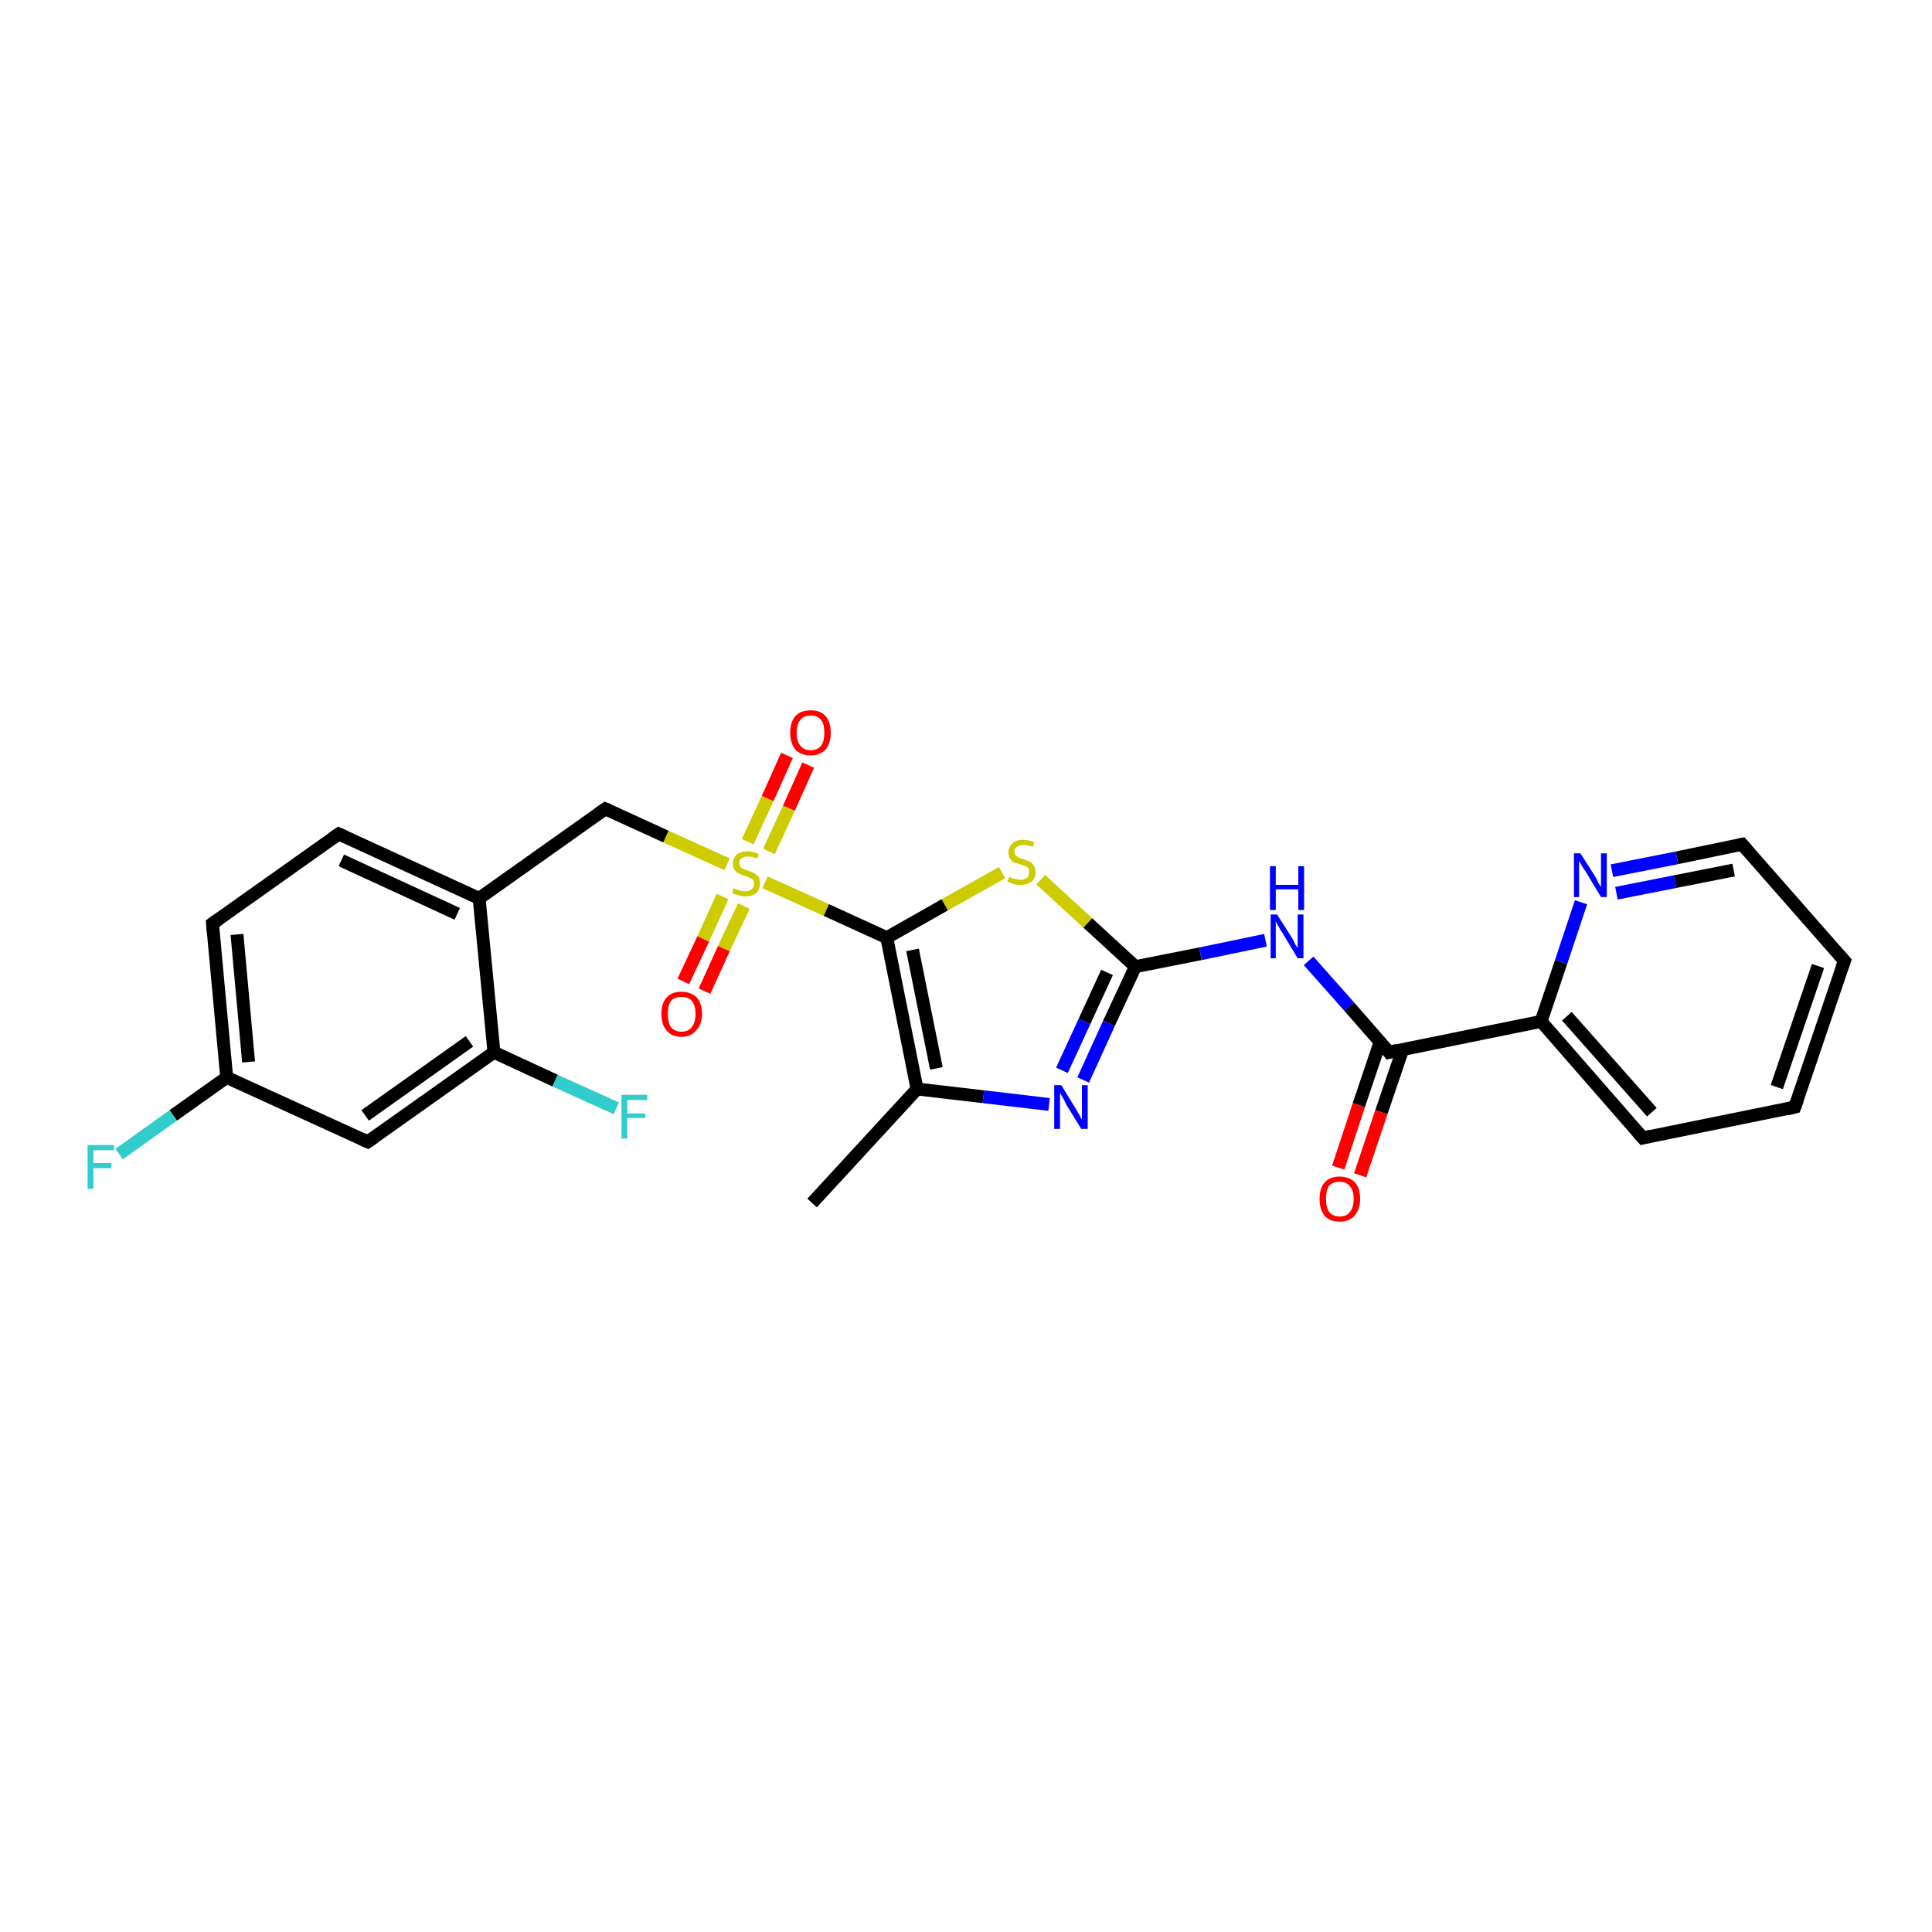 <?xml version='1.0' encoding='iso-8859-1'?>
<svg version='1.1' baseProfile='full'
              xmlns='http://www.w3.org/2000/svg'
                      xmlns:rdkit='http://www.rdkit.org/xml'
                      xmlns:xlink='http://www.w3.org/1999/xlink'
                  xml:space='preserve'
width='300px' height='300px' viewBox='0 0 300 300'>
<!-- END OF HEADER -->
<rect style='opacity:1.0;fill:#FFFFFF;stroke:none' width='300.0' height='300.0' x='0.0' y='0.0'> </rect>
<path class='bond-0 atom-0 atom-1' d='M 126.1,186.8 L 142.4,169.1' style='fill:none;fill-rule:evenodd;stroke:#000000;stroke-width:2.0px;stroke-linecap:butt;stroke-linejoin:miter;stroke-opacity:1' />
<path class='bond-1 atom-1 atom-2' d='M 142.4,169.1 L 152.7,170.3' style='fill:none;fill-rule:evenodd;stroke:#000000;stroke-width:2.0px;stroke-linecap:butt;stroke-linejoin:miter;stroke-opacity:1' />
<path class='bond-1 atom-1 atom-2' d='M 152.7,170.3 L 162.9,171.5' style='fill:none;fill-rule:evenodd;stroke:#0000FF;stroke-width:2.0px;stroke-linecap:butt;stroke-linejoin:miter;stroke-opacity:1' />
<path class='bond-2 atom-2 atom-3' d='M 168.2,167.7 L 172.2,158.9' style='fill:none;fill-rule:evenodd;stroke:#0000FF;stroke-width:2.0px;stroke-linecap:butt;stroke-linejoin:miter;stroke-opacity:1' />
<path class='bond-2 atom-2 atom-3' d='M 172.2,158.9 L 176.3,150.1' style='fill:none;fill-rule:evenodd;stroke:#000000;stroke-width:2.0px;stroke-linecap:butt;stroke-linejoin:miter;stroke-opacity:1' />
<path class='bond-2 atom-2 atom-3' d='M 164.9,166.2 L 168.4,158.6' style='fill:none;fill-rule:evenodd;stroke:#0000FF;stroke-width:2.0px;stroke-linecap:butt;stroke-linejoin:miter;stroke-opacity:1' />
<path class='bond-2 atom-2 atom-3' d='M 168.4,158.6 L 171.9,151.0' style='fill:none;fill-rule:evenodd;stroke:#000000;stroke-width:2.0px;stroke-linecap:butt;stroke-linejoin:miter;stroke-opacity:1' />
<path class='bond-3 atom-3 atom-4' d='M 176.3,150.1 L 186.4,148.1' style='fill:none;fill-rule:evenodd;stroke:#000000;stroke-width:2.0px;stroke-linecap:butt;stroke-linejoin:miter;stroke-opacity:1' />
<path class='bond-3 atom-3 atom-4' d='M 186.4,148.1 L 196.5,146.0' style='fill:none;fill-rule:evenodd;stroke:#0000FF;stroke-width:2.0px;stroke-linecap:butt;stroke-linejoin:miter;stroke-opacity:1' />
<path class='bond-4 atom-4 atom-5' d='M 203.2,149.2 L 209.5,156.3' style='fill:none;fill-rule:evenodd;stroke:#0000FF;stroke-width:2.0px;stroke-linecap:butt;stroke-linejoin:miter;stroke-opacity:1' />
<path class='bond-4 atom-4 atom-5' d='M 209.5,156.3 L 215.7,163.4' style='fill:none;fill-rule:evenodd;stroke:#000000;stroke-width:2.0px;stroke-linecap:butt;stroke-linejoin:miter;stroke-opacity:1' />
<path class='bond-5 atom-5 atom-6' d='M 214.3,161.8 L 211.0,171.6' style='fill:none;fill-rule:evenodd;stroke:#000000;stroke-width:2.0px;stroke-linecap:butt;stroke-linejoin:miter;stroke-opacity:1' />
<path class='bond-5 atom-5 atom-6' d='M 211.0,171.6 L 207.8,181.3' style='fill:none;fill-rule:evenodd;stroke:#FF0000;stroke-width:2.0px;stroke-linecap:butt;stroke-linejoin:miter;stroke-opacity:1' />
<path class='bond-5 atom-5 atom-6' d='M 217.8,163.0 L 214.5,172.7' style='fill:none;fill-rule:evenodd;stroke:#000000;stroke-width:2.0px;stroke-linecap:butt;stroke-linejoin:miter;stroke-opacity:1' />
<path class='bond-5 atom-5 atom-6' d='M 214.5,172.7 L 211.2,182.5' style='fill:none;fill-rule:evenodd;stroke:#FF0000;stroke-width:2.0px;stroke-linecap:butt;stroke-linejoin:miter;stroke-opacity:1' />
<path class='bond-6 atom-5 atom-7' d='M 215.7,163.4 L 239.3,158.6' style='fill:none;fill-rule:evenodd;stroke:#000000;stroke-width:2.0px;stroke-linecap:butt;stroke-linejoin:miter;stroke-opacity:1' />
<path class='bond-7 atom-7 atom-8' d='M 239.3,158.6 L 255.1,176.7' style='fill:none;fill-rule:evenodd;stroke:#000000;stroke-width:2.0px;stroke-linecap:butt;stroke-linejoin:miter;stroke-opacity:1' />
<path class='bond-7 atom-7 atom-8' d='M 243.3,157.8 L 256.5,172.7' style='fill:none;fill-rule:evenodd;stroke:#000000;stroke-width:2.0px;stroke-linecap:butt;stroke-linejoin:miter;stroke-opacity:1' />
<path class='bond-8 atom-8 atom-9' d='M 255.1,176.7 L 278.7,171.9' style='fill:none;fill-rule:evenodd;stroke:#000000;stroke-width:2.0px;stroke-linecap:butt;stroke-linejoin:miter;stroke-opacity:1' />
<path class='bond-9 atom-9 atom-10' d='M 278.7,171.9 L 286.4,149.2' style='fill:none;fill-rule:evenodd;stroke:#000000;stroke-width:2.0px;stroke-linecap:butt;stroke-linejoin:miter;stroke-opacity:1' />
<path class='bond-9 atom-9 atom-10' d='M 275.9,168.8 L 282.3,150.0' style='fill:none;fill-rule:evenodd;stroke:#000000;stroke-width:2.0px;stroke-linecap:butt;stroke-linejoin:miter;stroke-opacity:1' />
<path class='bond-10 atom-10 atom-11' d='M 286.4,149.2 L 270.5,131.1' style='fill:none;fill-rule:evenodd;stroke:#000000;stroke-width:2.0px;stroke-linecap:butt;stroke-linejoin:miter;stroke-opacity:1' />
<path class='bond-11 atom-11 atom-12' d='M 270.5,131.1 L 260.4,133.2' style='fill:none;fill-rule:evenodd;stroke:#000000;stroke-width:2.0px;stroke-linecap:butt;stroke-linejoin:miter;stroke-opacity:1' />
<path class='bond-11 atom-11 atom-12' d='M 260.4,133.2 L 250.3,135.2' style='fill:none;fill-rule:evenodd;stroke:#0000FF;stroke-width:2.0px;stroke-linecap:butt;stroke-linejoin:miter;stroke-opacity:1' />
<path class='bond-11 atom-11 atom-12' d='M 269.2,135.1 L 260.1,136.9' style='fill:none;fill-rule:evenodd;stroke:#000000;stroke-width:2.0px;stroke-linecap:butt;stroke-linejoin:miter;stroke-opacity:1' />
<path class='bond-11 atom-11 atom-12' d='M 260.1,136.9 L 251.0,138.7' style='fill:none;fill-rule:evenodd;stroke:#0000FF;stroke-width:2.0px;stroke-linecap:butt;stroke-linejoin:miter;stroke-opacity:1' />
<path class='bond-12 atom-3 atom-13' d='M 176.3,150.1 L 168.9,143.3' style='fill:none;fill-rule:evenodd;stroke:#000000;stroke-width:2.0px;stroke-linecap:butt;stroke-linejoin:miter;stroke-opacity:1' />
<path class='bond-12 atom-3 atom-13' d='M 168.9,143.3 L 161.6,136.6' style='fill:none;fill-rule:evenodd;stroke:#CCCC00;stroke-width:2.0px;stroke-linecap:butt;stroke-linejoin:miter;stroke-opacity:1' />
<path class='bond-13 atom-13 atom-14' d='M 155.6,135.5 L 146.7,140.5' style='fill:none;fill-rule:evenodd;stroke:#CCCC00;stroke-width:2.0px;stroke-linecap:butt;stroke-linejoin:miter;stroke-opacity:1' />
<path class='bond-13 atom-13 atom-14' d='M 146.7,140.5 L 137.7,145.6' style='fill:none;fill-rule:evenodd;stroke:#000000;stroke-width:2.0px;stroke-linecap:butt;stroke-linejoin:miter;stroke-opacity:1' />
<path class='bond-14 atom-14 atom-15' d='M 137.7,145.6 L 128.3,141.3' style='fill:none;fill-rule:evenodd;stroke:#000000;stroke-width:2.0px;stroke-linecap:butt;stroke-linejoin:miter;stroke-opacity:1' />
<path class='bond-14 atom-14 atom-15' d='M 128.3,141.3 L 118.8,137.0' style='fill:none;fill-rule:evenodd;stroke:#CCCC00;stroke-width:2.0px;stroke-linecap:butt;stroke-linejoin:miter;stroke-opacity:1' />
<path class='bond-15 atom-15 atom-16' d='M 112.2,139.2 L 109.2,145.8' style='fill:none;fill-rule:evenodd;stroke:#CCCC00;stroke-width:2.0px;stroke-linecap:butt;stroke-linejoin:miter;stroke-opacity:1' />
<path class='bond-15 atom-15 atom-16' d='M 109.2,145.8 L 106.1,152.4' style='fill:none;fill-rule:evenodd;stroke:#FF0000;stroke-width:2.0px;stroke-linecap:butt;stroke-linejoin:miter;stroke-opacity:1' />
<path class='bond-15 atom-15 atom-16' d='M 115.5,140.7 L 112.4,147.3' style='fill:none;fill-rule:evenodd;stroke:#CCCC00;stroke-width:2.0px;stroke-linecap:butt;stroke-linejoin:miter;stroke-opacity:1' />
<path class='bond-15 atom-15 atom-16' d='M 112.4,147.3 L 109.4,153.9' style='fill:none;fill-rule:evenodd;stroke:#FF0000;stroke-width:2.0px;stroke-linecap:butt;stroke-linejoin:miter;stroke-opacity:1' />
<path class='bond-16 atom-15 atom-17' d='M 119.4,132.2 L 122.5,125.5' style='fill:none;fill-rule:evenodd;stroke:#CCCC00;stroke-width:2.0px;stroke-linecap:butt;stroke-linejoin:miter;stroke-opacity:1' />
<path class='bond-16 atom-15 atom-17' d='M 122.5,125.5 L 125.5,118.8' style='fill:none;fill-rule:evenodd;stroke:#FF0000;stroke-width:2.0px;stroke-linecap:butt;stroke-linejoin:miter;stroke-opacity:1' />
<path class='bond-16 atom-15 atom-17' d='M 116.1,130.7 L 119.2,124.0' style='fill:none;fill-rule:evenodd;stroke:#CCCC00;stroke-width:2.0px;stroke-linecap:butt;stroke-linejoin:miter;stroke-opacity:1' />
<path class='bond-16 atom-15 atom-17' d='M 119.2,124.0 L 122.2,117.3' style='fill:none;fill-rule:evenodd;stroke:#FF0000;stroke-width:2.0px;stroke-linecap:butt;stroke-linejoin:miter;stroke-opacity:1' />
<path class='bond-17 atom-15 atom-18' d='M 112.9,134.2 L 103.4,129.9' style='fill:none;fill-rule:evenodd;stroke:#CCCC00;stroke-width:2.0px;stroke-linecap:butt;stroke-linejoin:miter;stroke-opacity:1' />
<path class='bond-17 atom-15 atom-18' d='M 103.4,129.9 L 94.0,125.6' style='fill:none;fill-rule:evenodd;stroke:#000000;stroke-width:2.0px;stroke-linecap:butt;stroke-linejoin:miter;stroke-opacity:1' />
<path class='bond-18 atom-18 atom-19' d='M 94.0,125.6 L 74.4,139.5' style='fill:none;fill-rule:evenodd;stroke:#000000;stroke-width:2.0px;stroke-linecap:butt;stroke-linejoin:miter;stroke-opacity:1' />
<path class='bond-19 atom-19 atom-20' d='M 74.4,139.5 L 52.6,129.5' style='fill:none;fill-rule:evenodd;stroke:#000000;stroke-width:2.0px;stroke-linecap:butt;stroke-linejoin:miter;stroke-opacity:1' />
<path class='bond-19 atom-19 atom-20' d='M 71.0,141.9 L 53.0,133.6' style='fill:none;fill-rule:evenodd;stroke:#000000;stroke-width:2.0px;stroke-linecap:butt;stroke-linejoin:miter;stroke-opacity:1' />
<path class='bond-20 atom-20 atom-21' d='M 52.6,129.5 L 33.0,143.4' style='fill:none;fill-rule:evenodd;stroke:#000000;stroke-width:2.0px;stroke-linecap:butt;stroke-linejoin:miter;stroke-opacity:1' />
<path class='bond-21 atom-21 atom-22' d='M 33.0,143.4 L 35.2,167.3' style='fill:none;fill-rule:evenodd;stroke:#000000;stroke-width:2.0px;stroke-linecap:butt;stroke-linejoin:miter;stroke-opacity:1' />
<path class='bond-21 atom-21 atom-22' d='M 36.8,145.1 L 38.6,164.9' style='fill:none;fill-rule:evenodd;stroke:#000000;stroke-width:2.0px;stroke-linecap:butt;stroke-linejoin:miter;stroke-opacity:1' />
<path class='bond-22 atom-22 atom-23' d='M 35.2,167.3 L 26.9,173.2' style='fill:none;fill-rule:evenodd;stroke:#000000;stroke-width:2.0px;stroke-linecap:butt;stroke-linejoin:miter;stroke-opacity:1' />
<path class='bond-22 atom-22 atom-23' d='M 26.9,173.2 L 18.5,179.2' style='fill:none;fill-rule:evenodd;stroke:#33CCCC;stroke-width:2.0px;stroke-linecap:butt;stroke-linejoin:miter;stroke-opacity:1' />
<path class='bond-23 atom-22 atom-24' d='M 35.2,167.3 L 57.1,177.3' style='fill:none;fill-rule:evenodd;stroke:#000000;stroke-width:2.0px;stroke-linecap:butt;stroke-linejoin:miter;stroke-opacity:1' />
<path class='bond-24 atom-24 atom-25' d='M 57.1,177.3 L 76.7,163.4' style='fill:none;fill-rule:evenodd;stroke:#000000;stroke-width:2.0px;stroke-linecap:butt;stroke-linejoin:miter;stroke-opacity:1' />
<path class='bond-24 atom-24 atom-25' d='M 56.7,173.2 L 72.9,161.7' style='fill:none;fill-rule:evenodd;stroke:#000000;stroke-width:2.0px;stroke-linecap:butt;stroke-linejoin:miter;stroke-opacity:1' />
<path class='bond-25 atom-25 atom-26' d='M 76.7,163.4 L 86.2,167.8' style='fill:none;fill-rule:evenodd;stroke:#000000;stroke-width:2.0px;stroke-linecap:butt;stroke-linejoin:miter;stroke-opacity:1' />
<path class='bond-25 atom-25 atom-26' d='M 86.2,167.8 L 95.7,172.1' style='fill:none;fill-rule:evenodd;stroke:#33CCCC;stroke-width:2.0px;stroke-linecap:butt;stroke-linejoin:miter;stroke-opacity:1' />
<path class='bond-26 atom-14 atom-1' d='M 137.7,145.6 L 142.4,169.1' style='fill:none;fill-rule:evenodd;stroke:#000000;stroke-width:2.0px;stroke-linecap:butt;stroke-linejoin:miter;stroke-opacity:1' />
<path class='bond-26 atom-14 atom-1' d='M 141.7,147.5 L 145.4,165.9' style='fill:none;fill-rule:evenodd;stroke:#000000;stroke-width:2.0px;stroke-linecap:butt;stroke-linejoin:miter;stroke-opacity:1' />
<path class='bond-27 atom-25 atom-19' d='M 76.7,163.4 L 74.4,139.5' style='fill:none;fill-rule:evenodd;stroke:#000000;stroke-width:2.0px;stroke-linecap:butt;stroke-linejoin:miter;stroke-opacity:1' />
<path class='bond-28 atom-12 atom-7' d='M 245.5,140.1 L 242.4,149.4' style='fill:none;fill-rule:evenodd;stroke:#0000FF;stroke-width:2.0px;stroke-linecap:butt;stroke-linejoin:miter;stroke-opacity:1' />
<path class='bond-28 atom-12 atom-7' d='M 242.4,149.4 L 239.3,158.6' style='fill:none;fill-rule:evenodd;stroke:#000000;stroke-width:2.0px;stroke-linecap:butt;stroke-linejoin:miter;stroke-opacity:1' />
<path d='M 215.4,163.0 L 215.7,163.4 L 216.9,163.1' style='fill:none;stroke:#000000;stroke-width:2.0px;stroke-linecap:butt;stroke-linejoin:miter;stroke-opacity:1;' />
<path d='M 254.3,175.8 L 255.1,176.7 L 256.3,176.4' style='fill:none;stroke:#000000;stroke-width:2.0px;stroke-linecap:butt;stroke-linejoin:miter;stroke-opacity:1;' />
<path d='M 277.5,172.2 L 278.7,171.9 L 279.1,170.8' style='fill:none;stroke:#000000;stroke-width:2.0px;stroke-linecap:butt;stroke-linejoin:miter;stroke-opacity:1;' />
<path d='M 286.0,150.3 L 286.4,149.2 L 285.6,148.3' style='fill:none;stroke:#000000;stroke-width:2.0px;stroke-linecap:butt;stroke-linejoin:miter;stroke-opacity:1;' />
<path d='M 271.3,132.0 L 270.5,131.1 L 270.0,131.2' style='fill:none;stroke:#000000;stroke-width:2.0px;stroke-linecap:butt;stroke-linejoin:miter;stroke-opacity:1;' />
<path d='M 94.5,125.8 L 94.0,125.6 L 93.0,126.3' style='fill:none;stroke:#000000;stroke-width:2.0px;stroke-linecap:butt;stroke-linejoin:miter;stroke-opacity:1;' />
<path d='M 53.7,130.0 L 52.6,129.5 L 51.6,130.2' style='fill:none;stroke:#000000;stroke-width:2.0px;stroke-linecap:butt;stroke-linejoin:miter;stroke-opacity:1;' />
<path d='M 34.0,142.7 L 33.0,143.4 L 33.1,144.6' style='fill:none;stroke:#000000;stroke-width:2.0px;stroke-linecap:butt;stroke-linejoin:miter;stroke-opacity:1;' />
<path d='M 56.0,176.8 L 57.1,177.3 L 58.1,176.6' style='fill:none;stroke:#000000;stroke-width:2.0px;stroke-linecap:butt;stroke-linejoin:miter;stroke-opacity:1;' />
<path class='atom-2' d='M 164.8 168.5
L 167.0 172.1
Q 167.2 172.5, 167.6 173.1
Q 167.9 173.8, 168.0 173.8
L 168.0 168.5
L 168.9 168.5
L 168.9 175.3
L 167.9 175.3
L 165.5 171.4
Q 165.3 170.9, 165.0 170.4
Q 164.7 169.9, 164.6 169.7
L 164.6 175.3
L 163.7 175.3
L 163.7 168.5
L 164.8 168.5
' fill='#0000FF'/>
<path class='atom-4' d='M 198.3 142.0
L 200.6 145.6
Q 200.8 145.9, 201.1 146.6
Q 201.5 147.2, 201.5 147.2
L 201.5 142.0
L 202.4 142.0
L 202.4 148.8
L 201.5 148.8
L 199.1 144.8
Q 198.8 144.4, 198.5 143.8
Q 198.2 143.3, 198.1 143.1
L 198.1 148.8
L 197.3 148.8
L 197.3 142.0
L 198.3 142.0
' fill='#0000FF'/>
<path class='atom-4' d='M 197.2 134.5
L 198.1 134.5
L 198.1 137.4
L 201.6 137.4
L 201.6 134.5
L 202.5 134.5
L 202.5 141.3
L 201.6 141.3
L 201.6 138.1
L 198.1 138.1
L 198.1 141.3
L 197.2 141.3
L 197.2 134.5
' fill='#0000FF'/>
<path class='atom-6' d='M 204.9 186.2
Q 204.9 184.5, 205.7 183.6
Q 206.5 182.7, 208.0 182.7
Q 209.5 182.7, 210.4 183.6
Q 211.2 184.5, 211.2 186.2
Q 211.2 187.8, 210.3 188.8
Q 209.5 189.7, 208.0 189.7
Q 206.5 189.7, 205.7 188.8
Q 204.9 187.8, 204.9 186.2
M 208.0 188.9
Q 209.1 188.9, 209.6 188.2
Q 210.2 187.5, 210.2 186.2
Q 210.2 184.8, 209.6 184.2
Q 209.1 183.5, 208.0 183.5
Q 207.0 183.5, 206.4 184.1
Q 205.9 184.8, 205.9 186.2
Q 205.9 187.5, 206.4 188.2
Q 207.0 188.9, 208.0 188.9
' fill='#FF0000'/>
<path class='atom-12' d='M 245.4 132.5
L 247.7 136.1
Q 247.9 136.4, 248.2 137.1
Q 248.6 137.7, 248.6 137.8
L 248.6 132.5
L 249.5 132.5
L 249.5 139.3
L 248.6 139.3
L 246.2 135.3
Q 245.9 134.9, 245.6 134.4
Q 245.3 133.8, 245.2 133.7
L 245.2 139.3
L 244.4 139.3
L 244.4 132.5
L 245.4 132.5
' fill='#0000FF'/>
<path class='atom-13' d='M 156.7 136.2
Q 156.8 136.2, 157.1 136.3
Q 157.4 136.5, 157.8 136.5
Q 158.1 136.6, 158.5 136.6
Q 159.1 136.6, 159.5 136.3
Q 159.8 136.0, 159.8 135.4
Q 159.8 135.1, 159.7 134.8
Q 159.5 134.6, 159.2 134.5
Q 158.9 134.4, 158.4 134.2
Q 157.8 134.0, 157.4 133.9
Q 157.1 133.7, 156.8 133.3
Q 156.6 133.0, 156.6 132.3
Q 156.6 131.5, 157.2 131.0
Q 157.7 130.4, 158.9 130.4
Q 159.7 130.4, 160.6 130.8
L 160.4 131.5
Q 159.5 131.2, 158.9 131.2
Q 158.3 131.2, 157.9 131.5
Q 157.5 131.8, 157.5 132.2
Q 157.5 132.6, 157.7 132.8
Q 157.9 133.0, 158.2 133.2
Q 158.5 133.3, 158.9 133.4
Q 159.5 133.6, 159.9 133.8
Q 160.3 134.0, 160.5 134.4
Q 160.8 134.8, 160.8 135.4
Q 160.8 136.4, 160.2 136.9
Q 159.5 137.4, 158.5 137.4
Q 157.9 137.4, 157.4 137.3
Q 157.0 137.1, 156.4 136.9
L 156.7 136.2
' fill='#CCCC00'/>
<path class='atom-15' d='M 113.9 137.9
Q 114.0 138.0, 114.3 138.1
Q 114.6 138.2, 115.0 138.3
Q 115.3 138.4, 115.7 138.4
Q 116.3 138.4, 116.7 138.1
Q 117.1 137.8, 117.1 137.2
Q 117.1 136.8, 116.9 136.6
Q 116.7 136.4, 116.4 136.3
Q 116.1 136.1, 115.6 136.0
Q 115.0 135.8, 114.7 135.6
Q 114.3 135.5, 114.1 135.1
Q 113.8 134.7, 113.8 134.1
Q 113.8 133.3, 114.4 132.7
Q 115.0 132.2, 116.1 132.2
Q 116.9 132.2, 117.8 132.6
L 117.6 133.3
Q 116.8 133.0, 116.2 133.0
Q 115.5 133.0, 115.1 133.3
Q 114.8 133.5, 114.8 134.0
Q 114.8 134.4, 115.0 134.6
Q 115.1 134.8, 115.4 134.9
Q 115.7 135.1, 116.2 135.2
Q 116.8 135.4, 117.1 135.6
Q 117.5 135.8, 117.8 136.2
Q 118.0 136.5, 118.0 137.2
Q 118.0 138.2, 117.4 138.7
Q 116.8 139.2, 115.7 139.2
Q 115.1 139.2, 114.7 139.0
Q 114.2 138.9, 113.7 138.7
L 113.9 137.9
' fill='#CCCC00'/>
<path class='atom-16' d='M 102.7 157.4
Q 102.7 155.8, 103.5 154.9
Q 104.3 154.0, 105.8 154.0
Q 107.3 154.0, 108.2 154.9
Q 109.0 155.8, 109.0 157.4
Q 109.0 159.1, 108.1 160.0
Q 107.3 161.0, 105.8 161.0
Q 104.3 161.0, 103.5 160.0
Q 102.7 159.1, 102.7 157.4
M 105.8 160.2
Q 106.9 160.2, 107.4 159.5
Q 108.0 158.8, 108.0 157.4
Q 108.0 156.1, 107.4 155.4
Q 106.9 154.8, 105.8 154.8
Q 104.8 154.8, 104.2 155.4
Q 103.7 156.1, 103.7 157.4
Q 103.7 158.8, 104.2 159.5
Q 104.8 160.2, 105.8 160.2
' fill='#FF0000'/>
<path class='atom-17' d='M 122.7 113.8
Q 122.7 112.1, 123.5 111.2
Q 124.3 110.3, 125.9 110.3
Q 127.4 110.3, 128.2 111.2
Q 129.0 112.1, 129.0 113.8
Q 129.0 115.4, 128.2 116.4
Q 127.3 117.3, 125.9 117.3
Q 124.4 117.3, 123.5 116.4
Q 122.7 115.4, 122.7 113.8
M 125.9 116.5
Q 126.9 116.5, 127.5 115.8
Q 128.0 115.1, 128.0 113.8
Q 128.0 112.4, 127.5 111.8
Q 126.9 111.1, 125.9 111.1
Q 124.8 111.1, 124.3 111.8
Q 123.7 112.4, 123.7 113.8
Q 123.7 115.1, 124.3 115.8
Q 124.8 116.5, 125.9 116.5
' fill='#FF0000'/>
<path class='atom-23' d='M 13.6 177.8
L 17.7 177.8
L 17.7 178.6
L 14.5 178.6
L 14.5 180.6
L 17.3 180.6
L 17.3 181.4
L 14.5 181.4
L 14.5 184.6
L 13.6 184.6
L 13.6 177.8
' fill='#33CCCC'/>
<path class='atom-26' d='M 96.5 170.0
L 100.5 170.0
L 100.5 170.8
L 97.4 170.8
L 97.4 172.9
L 100.2 172.9
L 100.2 173.6
L 97.4 173.6
L 97.4 176.8
L 96.5 176.8
L 96.5 170.0
' fill='#33CCCC'/>
</svg>
